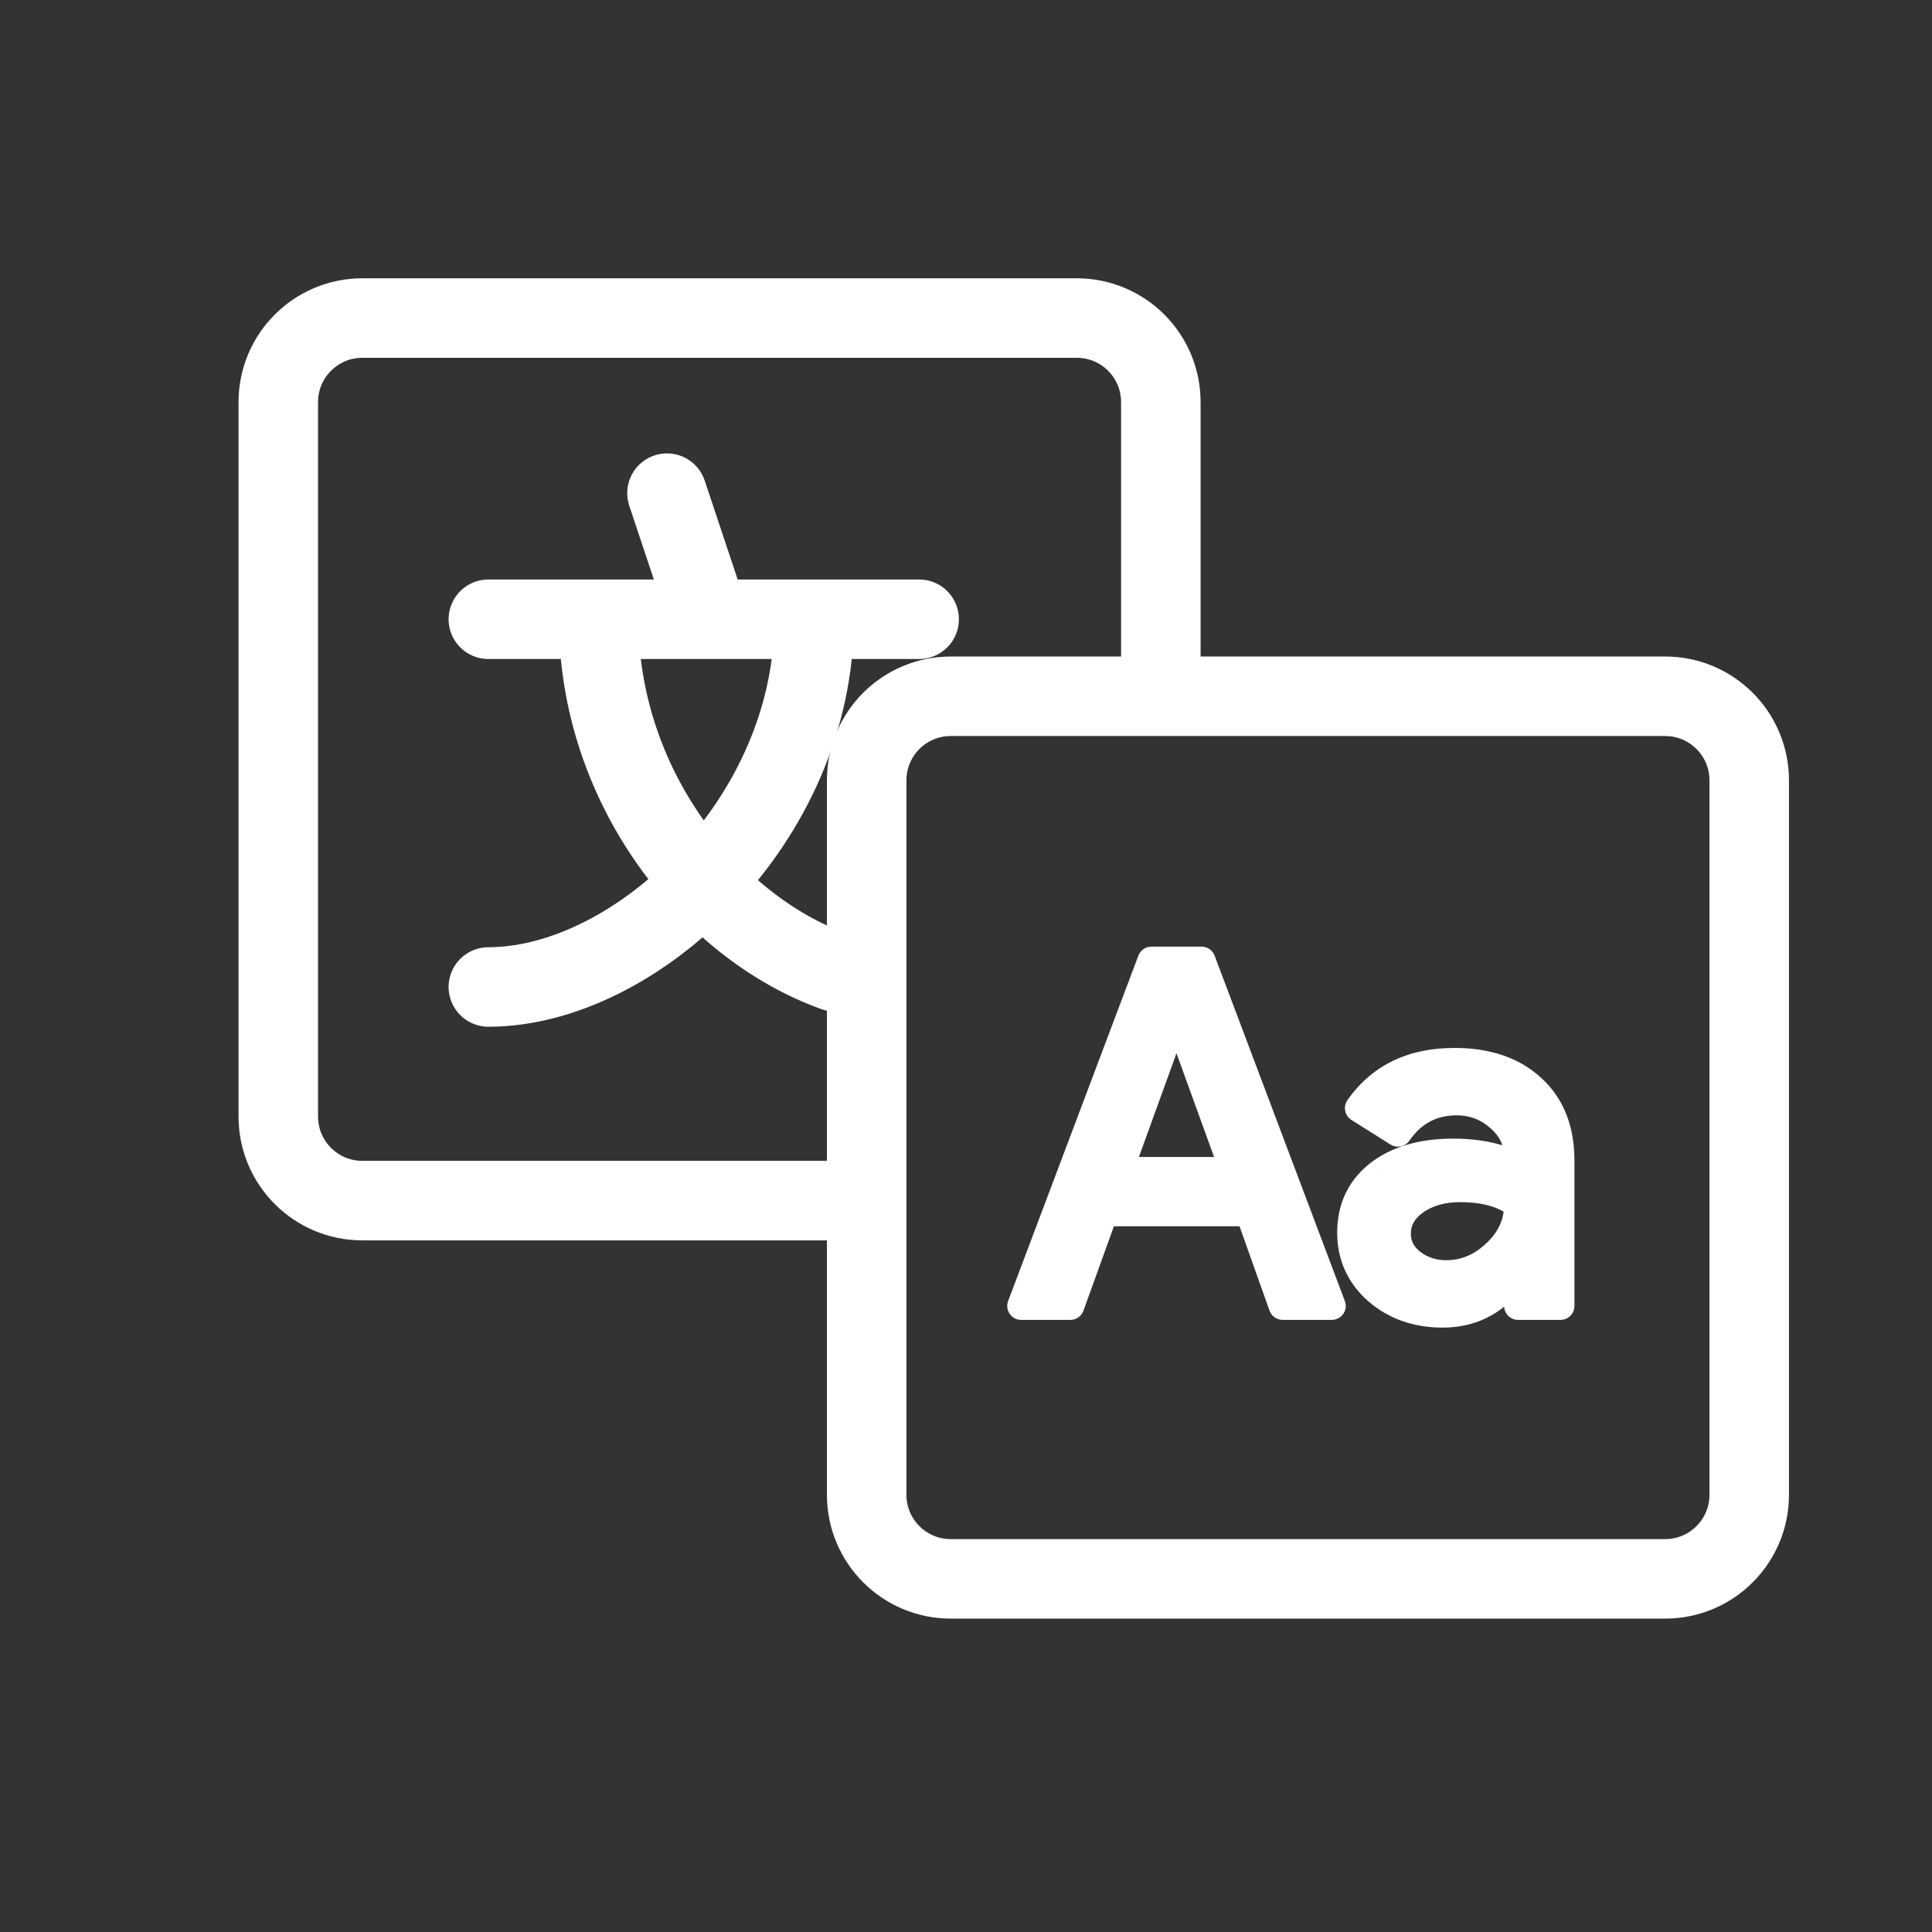 <svg width="71" height="71" viewBox="0 0 71 71" fill="none" xmlns="http://www.w3.org/2000/svg">
<rect x="0" y="0" width="71" height="71" fill="#333333" stroke="none"/>
<path d="M42.66 25.437V14.777C42.66 13.071 41.277 11.688 39.571 11.688H13.316C11.61 11.688 10.227 13.071 10.227 14.777V41.033C10.227 42.739 11.61 44.122 13.316 44.122H31.981" stroke="white" stroke-width="2.922" stroke-linejoin="round"/>
<path d="M61.194 25.588H34.938C33.233 25.588 31.85 26.971 31.85 28.677V54.933C31.85 56.639 33.233 58.022 34.938 58.022H61.194C62.9 58.022 64.283 56.639 64.283 54.933V28.677C64.283 26.971 62.9 25.588 61.194 25.588Z" stroke="white" stroke-width="2.922" stroke-linejoin="round"/>
<path d="M24.511 18.123L26.056 22.757M26.056 22.757H22.002M26.056 22.757H29.917M17.947 22.757H22.002M33.778 22.757H29.917M22.002 22.757H29.917M22.002 22.757C22.002 28.845 26.038 34.048 30.689 35.713M17.947 36.271C23.353 36.271 29.917 30.17 29.917 22.757" stroke="white" stroke-width="2.922" stroke-linecap="round" stroke-linejoin="round"/>
<path d="M43.2 37.303L41.125 43.029H45.345L43.271 37.303H43.2ZM39.335 47.994H37.526L42.313 35.299H44.157L48.944 47.994H47.136L45.912 44.554H40.576L39.335 47.994ZM51.337 45.334C51.337 45.76 51.514 46.114 51.869 46.398C52.235 46.682 52.661 46.824 53.145 46.824C53.831 46.824 54.44 46.569 54.972 46.061C55.515 45.553 55.787 44.956 55.787 44.27C55.279 43.869 54.57 43.668 53.66 43.668C52.998 43.668 52.442 43.827 51.993 44.146C51.556 44.465 51.337 44.861 51.337 45.334ZM53.447 39.022C54.653 39.022 55.604 39.347 56.301 39.998C56.999 40.636 57.347 41.516 57.347 42.639V47.994H55.787V46.788H55.716C55.043 47.781 54.144 48.277 53.021 48.277C52.064 48.277 51.26 47.994 50.61 47.426C49.972 46.859 49.653 46.15 49.653 45.299C49.653 44.4 49.99 43.685 50.663 43.154C51.349 42.622 52.259 42.356 53.394 42.356C54.363 42.356 55.161 42.533 55.787 42.888V42.515C55.787 41.948 55.563 41.469 55.114 41.079C54.664 40.677 54.138 40.476 53.536 40.476C52.626 40.476 51.904 40.86 51.373 41.629L49.937 40.724C50.728 39.59 51.898 39.022 53.447 39.022Z" fill="white"/>
<path d="M43.2 37.303V36.791C42.984 36.791 42.792 36.926 42.719 37.129L43.2 37.303ZM41.125 43.029L40.645 42.855C40.588 43.012 40.611 43.187 40.707 43.323C40.802 43.459 40.959 43.541 41.125 43.541V43.029ZM45.345 43.029V43.541C45.512 43.541 45.668 43.459 45.764 43.323C45.859 43.187 45.883 43.012 45.826 42.855L45.345 43.029ZM43.271 37.303L43.751 37.129C43.678 36.926 43.486 36.791 43.271 36.791V37.303ZM39.335 47.994V48.505C39.55 48.505 39.742 48.37 39.816 48.167L39.335 47.994ZM37.526 47.994L37.048 47.813C36.989 47.97 37.01 48.147 37.106 48.285C37.201 48.423 37.358 48.505 37.526 48.505V47.994ZM42.313 35.299V34.788C42.1 34.788 41.91 34.92 41.835 35.119L42.313 35.299ZM44.157 35.299L44.636 35.119C44.56 34.92 44.37 34.788 44.157 34.788V35.299ZM48.944 47.994V48.505C49.112 48.505 49.269 48.423 49.365 48.285C49.46 48.147 49.482 47.97 49.423 47.813L48.944 47.994ZM47.136 47.994L46.654 48.165C46.726 48.369 46.919 48.505 47.136 48.505V47.994ZM45.912 44.554L46.394 44.383C46.322 44.179 46.129 44.043 45.912 44.043V44.554ZM40.576 44.554V44.043C40.36 44.043 40.168 44.178 40.095 44.38L40.576 44.554ZM42.719 37.129L40.645 42.855L41.606 43.203L43.681 37.477L42.719 37.129ZM41.125 43.541H45.345V42.518H41.125V43.541ZM45.826 42.855L43.751 37.129L42.79 37.477L44.864 43.203L45.826 42.855ZM43.271 36.791H43.2V37.814H43.271V36.791ZM39.335 47.482H37.526V48.505H39.335V47.482ZM38.005 48.174L42.792 35.48L41.835 35.119L37.048 47.813L38.005 48.174ZM42.313 35.811H44.157V34.788H42.313V35.811ZM43.679 35.48L48.466 48.174L49.423 47.813L44.636 35.119L43.679 35.48ZM48.944 47.482H47.136V48.505H48.944V47.482ZM47.617 47.822L46.394 44.383L45.431 44.725L46.654 48.165L47.617 47.822ZM45.912 44.043H40.576V45.065H45.912V44.043ZM40.095 44.38L38.854 47.82L39.816 48.167L41.057 44.728L40.095 44.38ZM51.869 46.398L51.55 46.797L51.556 46.802L51.869 46.398ZM54.972 46.061L54.623 45.688L54.618 45.691L54.972 46.061ZM55.787 44.27H56.299C56.299 44.114 56.227 43.966 56.104 43.869L55.787 44.27ZM51.993 44.146L51.697 43.729L51.692 43.733L51.993 44.146ZM56.301 39.998L55.953 40.372L55.956 40.375L56.301 39.998ZM57.347 47.994V48.505C57.63 48.505 57.859 48.276 57.859 47.994H57.347ZM55.787 47.994H55.276C55.276 48.276 55.505 48.505 55.787 48.505V47.994ZM55.787 46.788H56.299C56.299 46.506 56.07 46.277 55.787 46.277V46.788ZM55.716 46.788V46.277C55.547 46.277 55.388 46.361 55.293 46.501L55.716 46.788ZM50.61 47.426L50.27 47.809L50.274 47.812L50.61 47.426ZM50.663 43.154L50.35 42.749L50.346 42.752L50.663 43.154ZM55.787 42.888L55.535 43.333C55.694 43.422 55.888 43.421 56.045 43.329C56.202 43.238 56.299 43.069 56.299 42.888H55.787ZM55.114 41.079L54.773 41.46L54.778 41.465L55.114 41.079ZM51.373 41.629L51.1 42.061C51.332 42.207 51.637 42.145 51.793 41.92L51.373 41.629ZM49.937 40.724L49.517 40.432C49.437 40.547 49.407 40.689 49.435 40.826C49.463 40.963 49.546 41.083 49.664 41.157L49.937 40.724ZM50.826 45.334C50.826 45.927 51.083 46.424 51.55 46.797L52.188 45.999C51.946 45.805 51.848 45.593 51.848 45.334H50.826ZM51.556 46.802C52.016 47.159 52.553 47.335 53.145 47.335V46.312C52.769 46.312 52.455 46.205 52.182 45.994L51.556 46.802ZM53.145 47.335C53.973 47.335 54.706 47.023 55.325 46.431L54.618 45.691C54.174 46.116 53.689 46.312 53.145 46.312V47.335ZM55.321 46.435C55.958 45.839 56.299 45.111 56.299 44.27H55.276C55.276 44.801 55.073 45.267 54.623 45.688L55.321 46.435ZM56.104 43.869C55.476 43.372 54.639 43.156 53.66 43.156V44.179C54.5 44.179 55.082 44.365 55.47 44.672L56.104 43.869ZM53.66 43.156C52.913 43.156 52.249 43.337 51.697 43.73L52.289 44.563C52.636 44.317 53.082 44.179 53.66 44.179V43.156ZM51.692 43.733C51.144 44.133 50.826 44.673 50.826 45.334H51.848C51.848 45.05 51.967 44.798 52.294 44.559L51.692 43.733ZM53.447 39.534C54.559 39.534 55.373 39.831 55.953 40.372L56.65 39.623C55.835 38.864 54.746 38.511 53.447 38.511V39.534ZM55.956 40.375C56.528 40.898 56.836 41.63 56.836 42.639H57.859C57.859 41.402 57.47 40.374 56.647 39.62L55.956 40.375ZM56.836 42.639V47.994H57.859V42.639H56.836ZM57.347 47.482H55.787V48.505H57.347V47.482ZM56.299 47.994V46.788H55.276V47.994H56.299ZM55.787 46.277H55.716V47.299H55.787V46.277ZM55.293 46.501C54.707 47.365 53.962 47.766 53.021 47.766V48.789C54.327 48.789 55.378 48.197 56.139 47.075L55.293 46.501ZM53.021 47.766C52.173 47.766 51.493 47.518 50.946 47.041L50.274 47.812C51.028 48.469 51.955 48.789 53.021 48.789V47.766ZM50.95 47.044C50.42 46.573 50.164 46.003 50.164 45.299H49.141C49.141 46.296 49.523 47.145 50.27 47.809L50.95 47.044ZM50.164 45.299C50.164 44.548 50.436 43.985 50.98 43.555L50.346 42.752C49.544 43.386 49.141 44.252 49.141 45.299H50.164ZM50.977 43.557C51.548 43.114 52.337 42.867 53.394 42.867V41.844C52.181 41.844 51.149 42.129 50.35 42.749L50.977 43.557ZM53.394 42.867C54.304 42.867 55.008 43.034 55.535 43.333L56.039 42.443C55.314 42.032 54.422 41.844 53.394 41.844V42.867ZM56.299 42.888V42.515H55.276V42.888H56.299ZM56.299 42.515C56.299 41.792 56.004 41.175 55.449 40.693L54.778 41.465C55.122 41.764 55.276 42.104 55.276 42.515H56.299ZM55.455 40.698C54.911 40.212 54.264 39.965 53.536 39.965V40.988C54.013 40.988 54.417 41.142 54.773 41.46L55.455 40.698ZM53.536 39.965C52.452 39.965 51.577 40.436 50.952 41.338L51.793 41.92C52.232 41.285 52.798 40.988 53.536 40.988V39.965ZM51.645 41.196L50.209 40.292L49.664 41.157L51.1 42.061L51.645 41.196ZM50.356 41.017C51.039 40.037 52.042 39.534 53.447 39.534V38.511C51.755 38.511 50.417 39.142 49.517 40.432L50.356 41.017Z" fill="white"/>
</svg>

